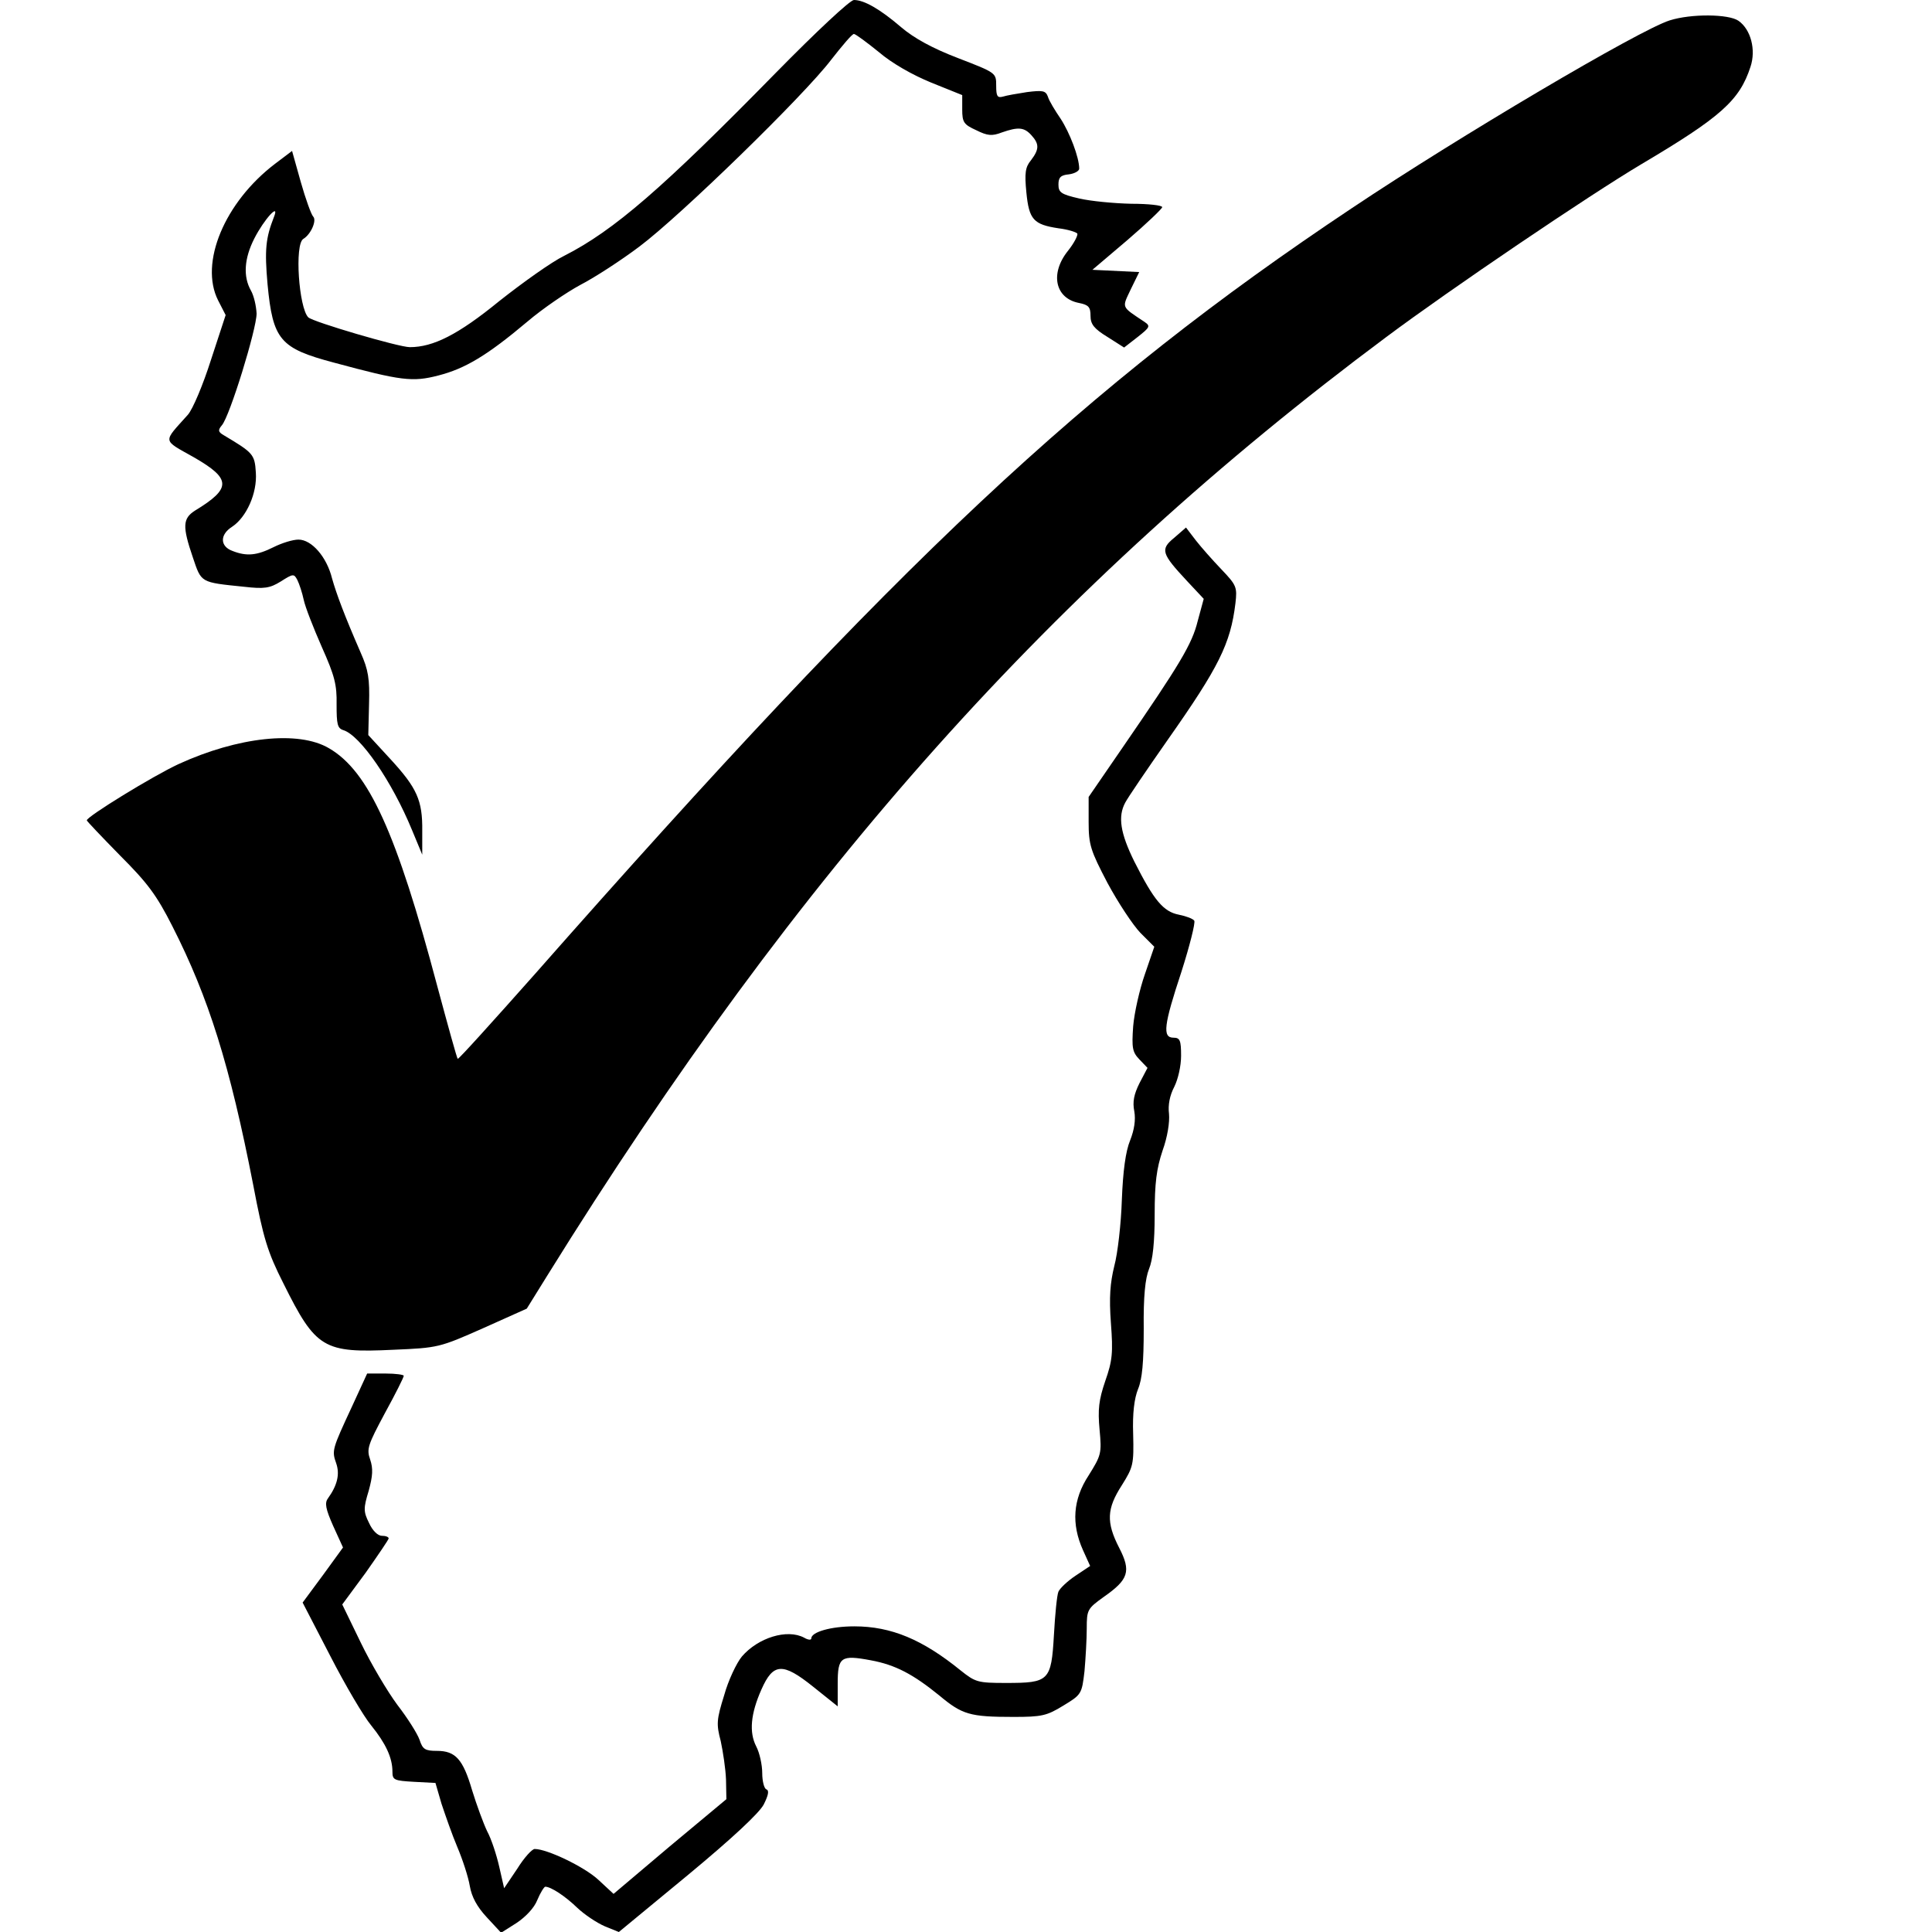 <?xml version="1.0" standalone="no"?>
<!DOCTYPE svg PUBLIC "-//W3C//DTD SVG 20010904//EN"
 "http://www.w3.org/TR/2001/REC-SVG-20010904/DTD/svg10.dtd">
<svg version="1.0" xmlns="http://www.w3.org/2000/svg"
 width="512pt" height="512pt" viewBox="0 0 512 512"
 preserveAspectRatio="xMidYMid meet">
<g transform="translate(0,512) scale(0.1,-0.1)"
fill="#000000" stroke="none">
<path d="M2055 4926 c-298 -304 -428 -417 -560 -484 -33 -16 -110 -71 -172
-120 -109 -89 -175 -122 -237 -122 -29 0 -257 67 -269 79 -25 25 -37 194 -13
208 20 12 36 49 26 59 -5 5 -20 46 -33 92 l-23 82 -45 -34 c-134 -102 -201
-263 -151 -362 l20 -39 -39 -119 c-21 -66 -48 -130 -61 -145 -67 -75 -69 -65
16 -113 99 -57 100 -82 3 -141 -33 -21 -34 -42 -6 -124 23 -68 19 -66 136 -78
53 -6 68 -4 97 14 33 21 35 21 44 4 5 -10 13 -34 17 -53 4 -19 26 -75 48 -125
34 -76 40 -100 39 -152 0 -52 2 -63 18 -68 45 -14 129 -136 182 -265 l27 -65
0 63 c1 81 -14 114 -85 191 l-58 63 2 82 c2 67 -2 91 -22 136 -44 101 -64 155
-76 197 -14 57 -54 103 -89 103 -15 0 -44 -9 -66 -20 -44 -22 -71 -25 -109
-10 -33 12 -34 43 -1 64 38 25 67 89 63 144 -3 48 -7 52 -84 98 -16 9 -17 14
-6 27 21 24 92 255 92 296 -1 20 -7 47 -15 61 -21 37 -18 85 9 138 26 51 68
97 52 57 -22 -56 -25 -87 -17 -178 14 -148 33 -170 176 -208 178 -48 208 -52
277 -34 70 18 128 52 236 143 40 34 103 77 140 97 37 19 108 65 157 102 108
81 436 400 508 495 29 37 55 68 60 68 4 0 34 -22 66 -48 35 -30 90 -61 139
-81 l82 -33 0 -38 c0 -34 4 -40 37 -55 30 -15 42 -16 68 -6 43 15 59 14 78 -7
22 -24 21 -38 -1 -67 -15 -18 -17 -34 -12 -85 7 -72 19 -85 85 -95 25 -3 47
-10 50 -14 2 -5 -9 -26 -25 -46 -48 -60 -34 -126 30 -138 25 -5 30 -11 30 -34
0 -22 9 -34 45 -56 l44 -28 36 28 c33 26 34 29 18 40 -63 42 -60 36 -36 87
l22 45 -62 3 -62 3 93 79 c50 43 92 83 92 87 0 5 -37 9 -82 9 -46 1 -108 7
-138 14 -48 11 -55 16 -55 37 0 19 6 25 28 27 15 2 27 9 27 15 0 30 -25 95
-49 132 -15 22 -31 48 -34 59 -6 16 -14 17 -55 12 -26 -4 -55 -9 -64 -12 -15
-4 -18 1 -18 29 0 34 0 34 -101 73 -68 26 -117 53 -151 82 -56 48 -98 72 -125
72 -10 0 -98 -82 -208 -194z"/>
<path d="M4425 5066 c-80 -25 -559 -308 -843 -498 -708 -472 -1194 -928 -2165
-2030 -111 -125 -202 -226 -204 -224 -2 1 -26 88 -54 192 -108 407 -182 570
-287 631 -81 48 -242 30 -399 -42 -67 -31 -243 -139 -243 -149 0 -2 40 -44 88
-93 73 -73 97 -105 139 -188 96 -189 152 -367 214 -685 27 -142 38 -178 80
-261 86 -173 106 -185 292 -176 118 5 122 6 237 57 l116 52 54 87 c668 1076
1342 1831 2224 2488 170 127 538 376 676 458 211 125 260 169 289 258 15 45 1
99 -32 122 -26 18 -125 19 -182 1z"/>
<path d="M3112 3695 c-38 -31 -34 -42 34 -115 l44 -47 -16 -59 c-15 -61 -47
-114 -199 -335 l-90 -131 0 -66 c0 -61 5 -76 50 -162 28 -52 67 -111 87 -132
l37 -37 -25 -73 c-14 -40 -28 -102 -31 -138 -4 -57 -2 -68 16 -87 l22 -23 -21
-40 c-15 -30 -19 -50 -14 -75 4 -23 0 -49 -11 -77 -12 -29 -19 -81 -22 -158
-2 -63 -11 -142 -20 -175 -11 -45 -14 -83 -9 -151 6 -79 4 -100 -15 -154 -17
-50 -20 -75 -15 -129 6 -63 4 -68 -29 -121 -42 -64 -46 -129 -15 -198 l19 -42
-39 -26 c-21 -14 -41 -33 -45 -42 -4 -9 -9 -61 -12 -115 -7 -122 -13 -127
-127 -127 -75 0 -81 2 -120 33 -101 82 -184 117 -282 117 -62 0 -114 -15 -114
-32 0 -5 -9 -4 -19 2 -45 24 -122 0 -165 -50 -14 -17 -36 -63 -47 -103 -20
-64 -21 -76 -9 -121 6 -28 13 -74 14 -102 l1 -52 -150 -125 -149 -126 -41 38
c-37 34 -135 81 -168 81 -7 0 -28 -23 -46 -52 l-35 -52 -13 57 c-7 31 -21 74
-32 94 -10 21 -28 70 -40 109 -24 82 -44 104 -93 104 -31 0 -38 4 -46 29 -6
17 -32 58 -59 93 -26 35 -70 109 -97 165 l-49 101 62 84 c33 47 61 88 61 91 0
4 -8 7 -18 7 -11 0 -25 14 -34 34 -15 30 -15 39 -1 85 11 40 12 59 4 83 -10
28 -6 39 39 123 28 51 50 95 50 99 0 3 -22 6 -48 6 l-49 0 -40 -87 c-53 -114
-54 -117 -42 -151 10 -29 3 -58 -22 -93 -9 -12 -6 -28 14 -73 l26 -57 -53 -73
-54 -73 73 -141 c40 -78 89 -161 109 -185 38 -47 56 -85 56 -122 0 -22 4 -24
57 -27 l57 -3 16 -55 c10 -30 28 -82 42 -115 14 -33 29 -79 33 -103 5 -29 19
-55 45 -83 l38 -41 41 26 c24 16 47 40 55 61 8 19 18 35 21 35 15 0 53 -25 85
-56 19 -18 52 -40 73 -49 l37 -15 183 151 c117 97 189 164 201 187 12 24 15
37 7 40 -6 2 -11 22 -11 43 0 22 -7 54 -16 71 -19 37 -15 86 14 151 31 70 56
72 137 7 l65 -52 0 60 c0 71 8 77 88 62 65 -12 112 -37 181 -93 61 -51 81 -57
197 -57 75 0 88 3 132 30 48 29 49 31 56 91 3 34 6 85 6 114 0 49 2 52 45 83
66 46 73 68 41 130 -35 68 -33 104 7 166 30 48 32 55 30 135 -2 56 3 95 13
120 11 26 15 71 15 159 -1 87 4 134 14 159 10 24 15 71 15 144 0 85 5 122 21
170 13 36 19 75 17 97 -3 24 2 49 14 72 10 20 18 55 18 82 0 41 -3 48 -20 48
-30 0 -26 33 21 175 22 69 37 129 34 135 -3 5 -21 12 -41 16 -41 8 -66 38
-118 141 -37 75 -44 119 -24 156 6 12 57 87 113 167 135 192 166 254 179 361
5 43 3 48 -37 90 -23 24 -54 59 -68 77 l-26 34 -31 -27z"/>
</g>
</svg>
